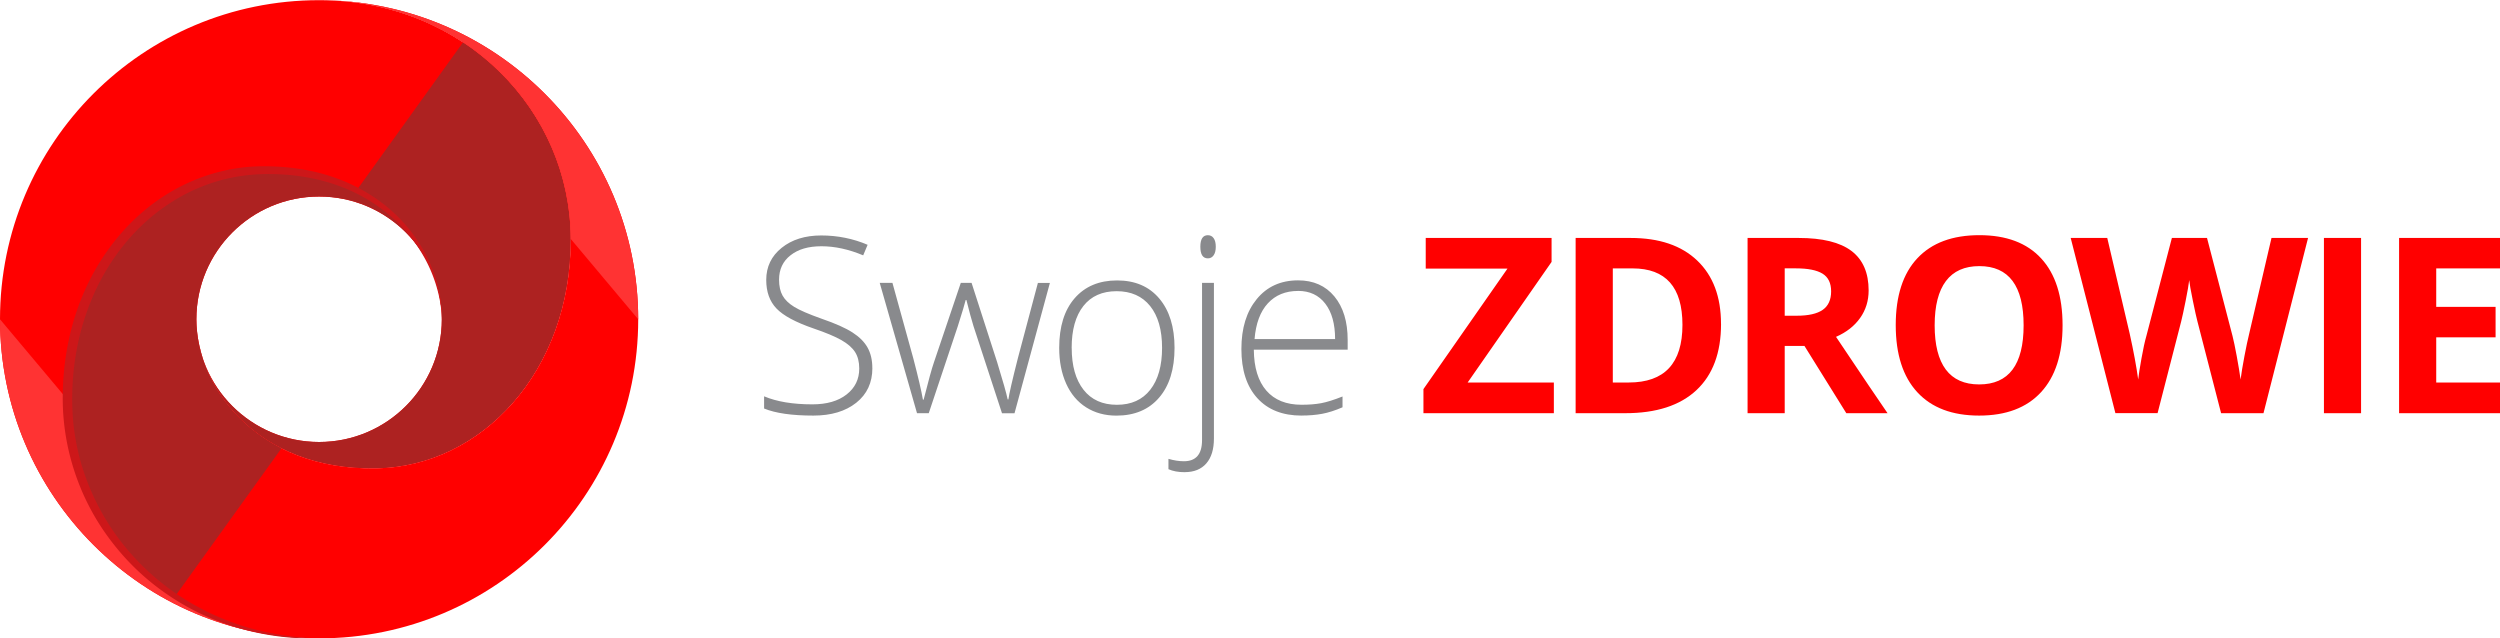 <svg xmlns="http://www.w3.org/2000/svg" viewBox="0 0 689.93 176.2"><defs><clipPath id="b"><path d="M89.61.03c-.51 0-1.03 0-1.55.02 68.25-2.55 96.08 97.27 31.47 124.91-54.78 21.33-97.03-58.83-31.47-70.71C66.76 53.26 49.07 75 54.19 95.7c5.92 28.55 40.59 41.46 66.26 31.74C186.14 97.84 162.15-.69 89.61.03Z" style="fill:none"/></clipPath><style>.f{fill:red}.g{fill:#f33}.h{fill:#ad2221}.i{fill:#cd1719}</style></defs><g id="a"><path d="M88.06 176.17c-40.29 0-69.36-30.71-69.44-65.88-.08-36.54 24.61-62.85 53.77-63.32 32.81-.54 49.54 22.44 49.54 41.14s-15.16 33.87-33.87 33.87-33.87-15.17-33.87-33.87c0 18.7 16.73 41.68 49.54 41.14 29.15-.48 53.85-26.78 53.76-63.32C157.42 30.76 128.35.05 88.06.05 39.43.05 0 39.47 0 88.11s39.43 88.06 88.06 88.06Z" class="f"/><path d="M98.43 52.51c15.59 7.87 23.5 22.74 23.5 35.6 0 18.71-15.16 33.87-33.87 33.87s-33.87-15.17-33.87-33.87c0 18.71 16.73 41.68 49.54 41.14 29.15-.48 53.85-26.78 53.76-63.32-.05-21.95-11.39-42.16-29.7-54.26L98.43 52.51Z" class="h"/><path d="M0 88.11c0 48.64 39.43 88.06 88.06 88.06-40.29 0-69.36-30.71-69.44-65.88L0 88.11Z" class="g"/><path d="M88.06.05c40.29 0 69.36 30.71 69.44 65.88.08 36.54-24.61 62.85-53.76 63.32-32.81.54-49.54-22.44-49.54-41.14s15.16-33.87 33.87-33.87c18.71 0 33.87 15.17 33.87 33.87 0-18.7-16.74-41.68-49.54-41.14-29.15.48-53.85 26.78-53.77 63.32.08 35.17 29.15 65.88 69.44 65.88 48.64 0 88.06-39.42 88.06-88.06S136.7.05 88.06.05" class="f"/><path d="M77.69 123.71c-15.59-7.87-23.5-22.74-23.5-35.6 0-18.71 15.16-33.87 33.87-33.87s33.87 15.17 33.87 33.87c0-18.71-16.73-41.68-49.54-41.14-29.15.48-53.85 26.78-53.77 63.32.05 21.95 11.39 42.16 29.71 54.26l29.36-40.84Z" class="h"/><path d="M176.12 88.11C176.12 39.47 136.7.05 88.06.05c40.29 0 69.36 30.71 69.44 65.88l18.62 22.18Z" class="g"/><path d="M121.93 88.11c-.07-2.82-.51-5.61-1.26-8.31-.74-2.7-1.77-5.32-3.06-7.79-2.58-4.95-6.18-9.35-10.44-12.89-4.26-3.56-9.18-6.29-14.41-8.09-5.23-1.81-10.74-2.76-16.28-2.95-5.54-.23-11.07.34-16.35 1.89-5.28 1.53-10.29 3.98-14.78 7.15-9.03 6.32-15.94 15.45-20.12 25.65-4.24 10.19-5.88 21.46-5.12 32.47.42 5.5 1.57 10.95 3.42 16.16A65.78 65.78 0 0 0 31 146.18c6.22 9.18 14.81 16.76 24.72 21.88a69.452 69.452 0 0 0 15.66 5.91c2.72.68 5.48 1.18 8.27 1.55 2.78.37 5.59.59 8.41.66-11.26.32-22.66-2.03-32.93-6.93a68.708 68.708 0 0 1-14.31-9.26c-4.37-3.67-8.25-7.93-11.56-12.6-6.63-9.33-10.72-20.49-11.71-31.94-.13-1.43-.2-2.86-.23-4.31-.02-1.42 0-2.86.05-4.29.11-2.86.37-5.72.8-8.55.85-5.67 2.35-11.25 4.55-16.57 4.4-10.6 11.64-20.15 21.16-26.71 4.75-3.27 10.03-5.78 15.59-7.32 2.78-.77 5.62-1.31 8.49-1.59s5.75-.28 8.6-.13c5.71.32 11.41 1.37 16.78 3.39 5.36 2.01 10.39 4.95 14.67 8.75 4.27 3.8 7.78 8.43 10.22 13.57 1.22 2.57 2.18 5.25 2.81 8.01.62 2.76.93 5.59.87 8.41" class="i"/><path d="M53.39-.2h105.32v130.89H53.39z" class="i" style="clip-path:url(#b);fill:none"/></g><g id="c"><path d="M428.82 114.03h-35.99v-6.65l23.19-33.25h-22.56v-8.47h34.73v6.62l-23.16 33.28h23.79v8.47Zm46.14-24.64c0 7.96-2.27 14.06-6.8 18.29s-11.08 6.35-19.63 6.35h-13.7V65.67h15.18c7.9 0 14.03 2.08 18.39 6.25s6.55 9.99 6.55 17.47Zm-10.65.26c0-10.39-4.59-15.58-13.76-15.58h-5.46v31.49h4.4c9.88 0 14.82-5.3 14.82-15.91Zm28.22 5.82v18.56h-10.25V65.67h14.09c6.57 0 11.43 1.2 14.59 3.59 3.15 2.39 4.73 6.03 4.73 10.9 0 2.84-.78 5.38-2.35 7.59-1.57 2.22-3.78 3.95-6.65 5.21 7.28 10.87 12.02 17.9 14.22 21.07h-11.38l-11.55-18.56h-5.46Zm0-8.34h3.31c3.24 0 5.63-.54 7.18-1.62 1.54-1.08 2.32-2.78 2.32-5.09s-.79-3.92-2.37-4.9c-1.58-.97-4.02-1.46-7.33-1.46h-3.11v13.07Zm76.68 2.65c0 8-1.98 14.16-5.95 18.46s-9.66 6.45-17.07 6.45-13.1-2.15-17.07-6.45-5.95-10.48-5.95-18.53 1.99-14.2 5.97-18.44c3.98-4.25 9.69-6.37 17.12-6.37s13.12 2.14 17.05 6.42c3.94 4.28 5.9 10.43 5.9 18.46Zm-35.3 0c0 5.4 1.03 9.47 3.08 12.21 2.05 2.73 5.12 4.1 9.2 4.1 8.18 0 12.27-5.44 12.27-16.31s-4.07-16.34-12.21-16.34c-4.08 0-7.16 1.37-9.23 4.12-2.07 2.75-3.11 6.82-3.11 12.22Zm90.73 24.25h-11.68l-6.55-25.41c-.24-.9-.66-2.77-1.24-5.61-.58-2.83-.92-4.74-1.01-5.71-.13 1.19-.46 3.1-.99 5.74s-.94 4.52-1.22 5.64l-6.52 25.34h-11.64l-12.34-48.36h10.09l6.19 26.4c1.08 4.87 1.86 9.1 2.35 12.67.13-1.26.44-3.2.91-5.84.47-2.63.92-4.68 1.34-6.14l7.05-27.09h9.69l7.05 27.09c.31 1.21.7 3.07 1.16 5.56.46 2.49.81 4.63 1.06 6.42.22-1.72.57-3.86 1.06-6.43.48-2.57.93-4.65 1.32-6.24l6.15-26.4h10.09l-12.3 48.36Zm16.7 0V65.67h10.25v48.36h-10.25Zm48.59 0h-27.85V65.67h27.85v8.4h-17.6v10.62h16.38v8.4h-16.38v12.47h17.6v8.47Z" class="f"/><path d="M240.75 101.56c0 4.04-1.48 7.23-4.45 9.59-2.97 2.36-6.91 3.54-11.83 3.54-5.91 0-10.44-.65-13.6-1.95v-3.37c3.48 1.48 7.93 2.22 13.33 2.22 3.97 0 7.12-.91 9.44-2.73 2.33-1.82 3.49-4.21 3.49-7.16 0-1.83-.39-3.35-1.16-4.55s-2.03-2.3-3.77-3.29c-1.74-.99-4.3-2.06-7.67-3.21-4.94-1.7-8.35-3.53-10.24-5.51-1.89-1.97-2.83-4.6-2.83-7.89 0-3.62 1.42-6.57 4.25-8.85 2.83-2.28 6.48-3.42 10.93-3.42s8.81.86 12.8 2.58l-1.22 2.91c-4.01-1.68-7.85-2.51-11.51-2.51s-6.42.83-8.53 2.48c-2.12 1.65-3.18 3.9-3.18 6.75 0 1.79.33 3.25.98 4.4.65 1.15 1.71 2.18 3.19 3.09 1.48.92 4.01 2.01 7.61 3.29 3.77 1.3 6.6 2.56 8.5 3.79 1.9 1.22 3.28 2.61 4.15 4.17.87 1.56 1.31 3.44 1.31 5.64Zm35.77 12.47-7.87-24.05c-.51-1.63-1.16-4.02-1.95-7.18h-.2l-.69 2.45-1.49 4.8-8.01 23.98h-3.24l-10.29-35.96h3.51l5.76 20.84c1.35 5.16 2.23 8.95 2.65 11.38h.2c1.3-5.16 2.25-8.59 2.84-10.29l7.41-21.93h2.98l7.05 21.87c1.59 5.18 2.56 8.61 2.91 10.29h.2c.18-1.43 1.06-5.27 2.65-11.51l5.49-20.64h3.31l-9.76 35.96h-3.44ZM324.14 96c0 5.87-1.42 10.45-4.27 13.75-2.84 3.3-6.77 4.95-11.78 4.95-3.15 0-5.93-.76-8.34-2.28-2.4-1.52-4.25-3.71-5.52-6.55-1.28-2.84-1.92-6.13-1.92-9.86 0-5.87 1.42-10.44 4.27-13.71s6.75-4.91 11.71-4.91 8.82 1.66 11.63 4.98c2.81 3.32 4.22 7.87 4.22 13.65Zm-28.38 0c0 4.94 1.09 8.79 3.26 11.56 2.17 2.77 5.24 4.15 9.21 4.15s7.04-1.38 9.21-4.15c2.17-2.77 3.26-6.62 3.26-11.56s-1.1-8.81-3.29-11.54c-2.19-2.73-5.28-4.1-9.25-4.1s-7.03 1.36-9.18 4.09-3.23 6.58-3.23 11.56Zm31.17 34.31c-1.76 0-3.25-.28-4.47-.83v-2.85c1.52.44 2.94.66 4.27.66 3.33 0 5-1.94 5-5.82v-43.4h3.28v42.94c0 2.98-.7 5.27-2.1 6.88-1.4 1.61-3.39 2.41-5.97 2.41Zm4.33-62.22c0-2.12.69-3.18 2.08-3.18.68 0 1.22.28 1.6.83.39.55.58 1.33.58 2.35s-.19 1.78-.58 2.35c-.39.57-.92.86-1.6.86-1.39 0-2.08-1.07-2.08-3.21Zm27.93 46.6c-5.23 0-9.3-1.61-12.22-4.83-2.92-3.22-4.38-7.73-4.38-13.53S344 86 346.82 82.55c2.82-3.45 6.63-5.18 11.41-5.18 4.23 0 7.58 1.48 10.02 4.43 2.45 2.96 3.67 6.97 3.67 12.04v2.65h-25.9c.04 4.94 1.2 8.71 3.46 11.31 2.26 2.6 5.5 3.9 9.71 3.9 2.05 0 3.85-.14 5.41-.43 1.55-.29 3.52-.9 5.9-1.85v2.98c-2.03.88-3.9 1.48-5.62 1.8s-3.62.48-5.69.48Zm-.96-34.4c-3.46 0-6.24 1.14-8.34 3.42-2.1 2.28-3.32 5.57-3.67 9.87h22.23c0-4.17-.9-7.43-2.71-9.78-1.81-2.35-4.31-3.52-7.51-3.52Z" style="fill:#898a8d"/></g></svg>